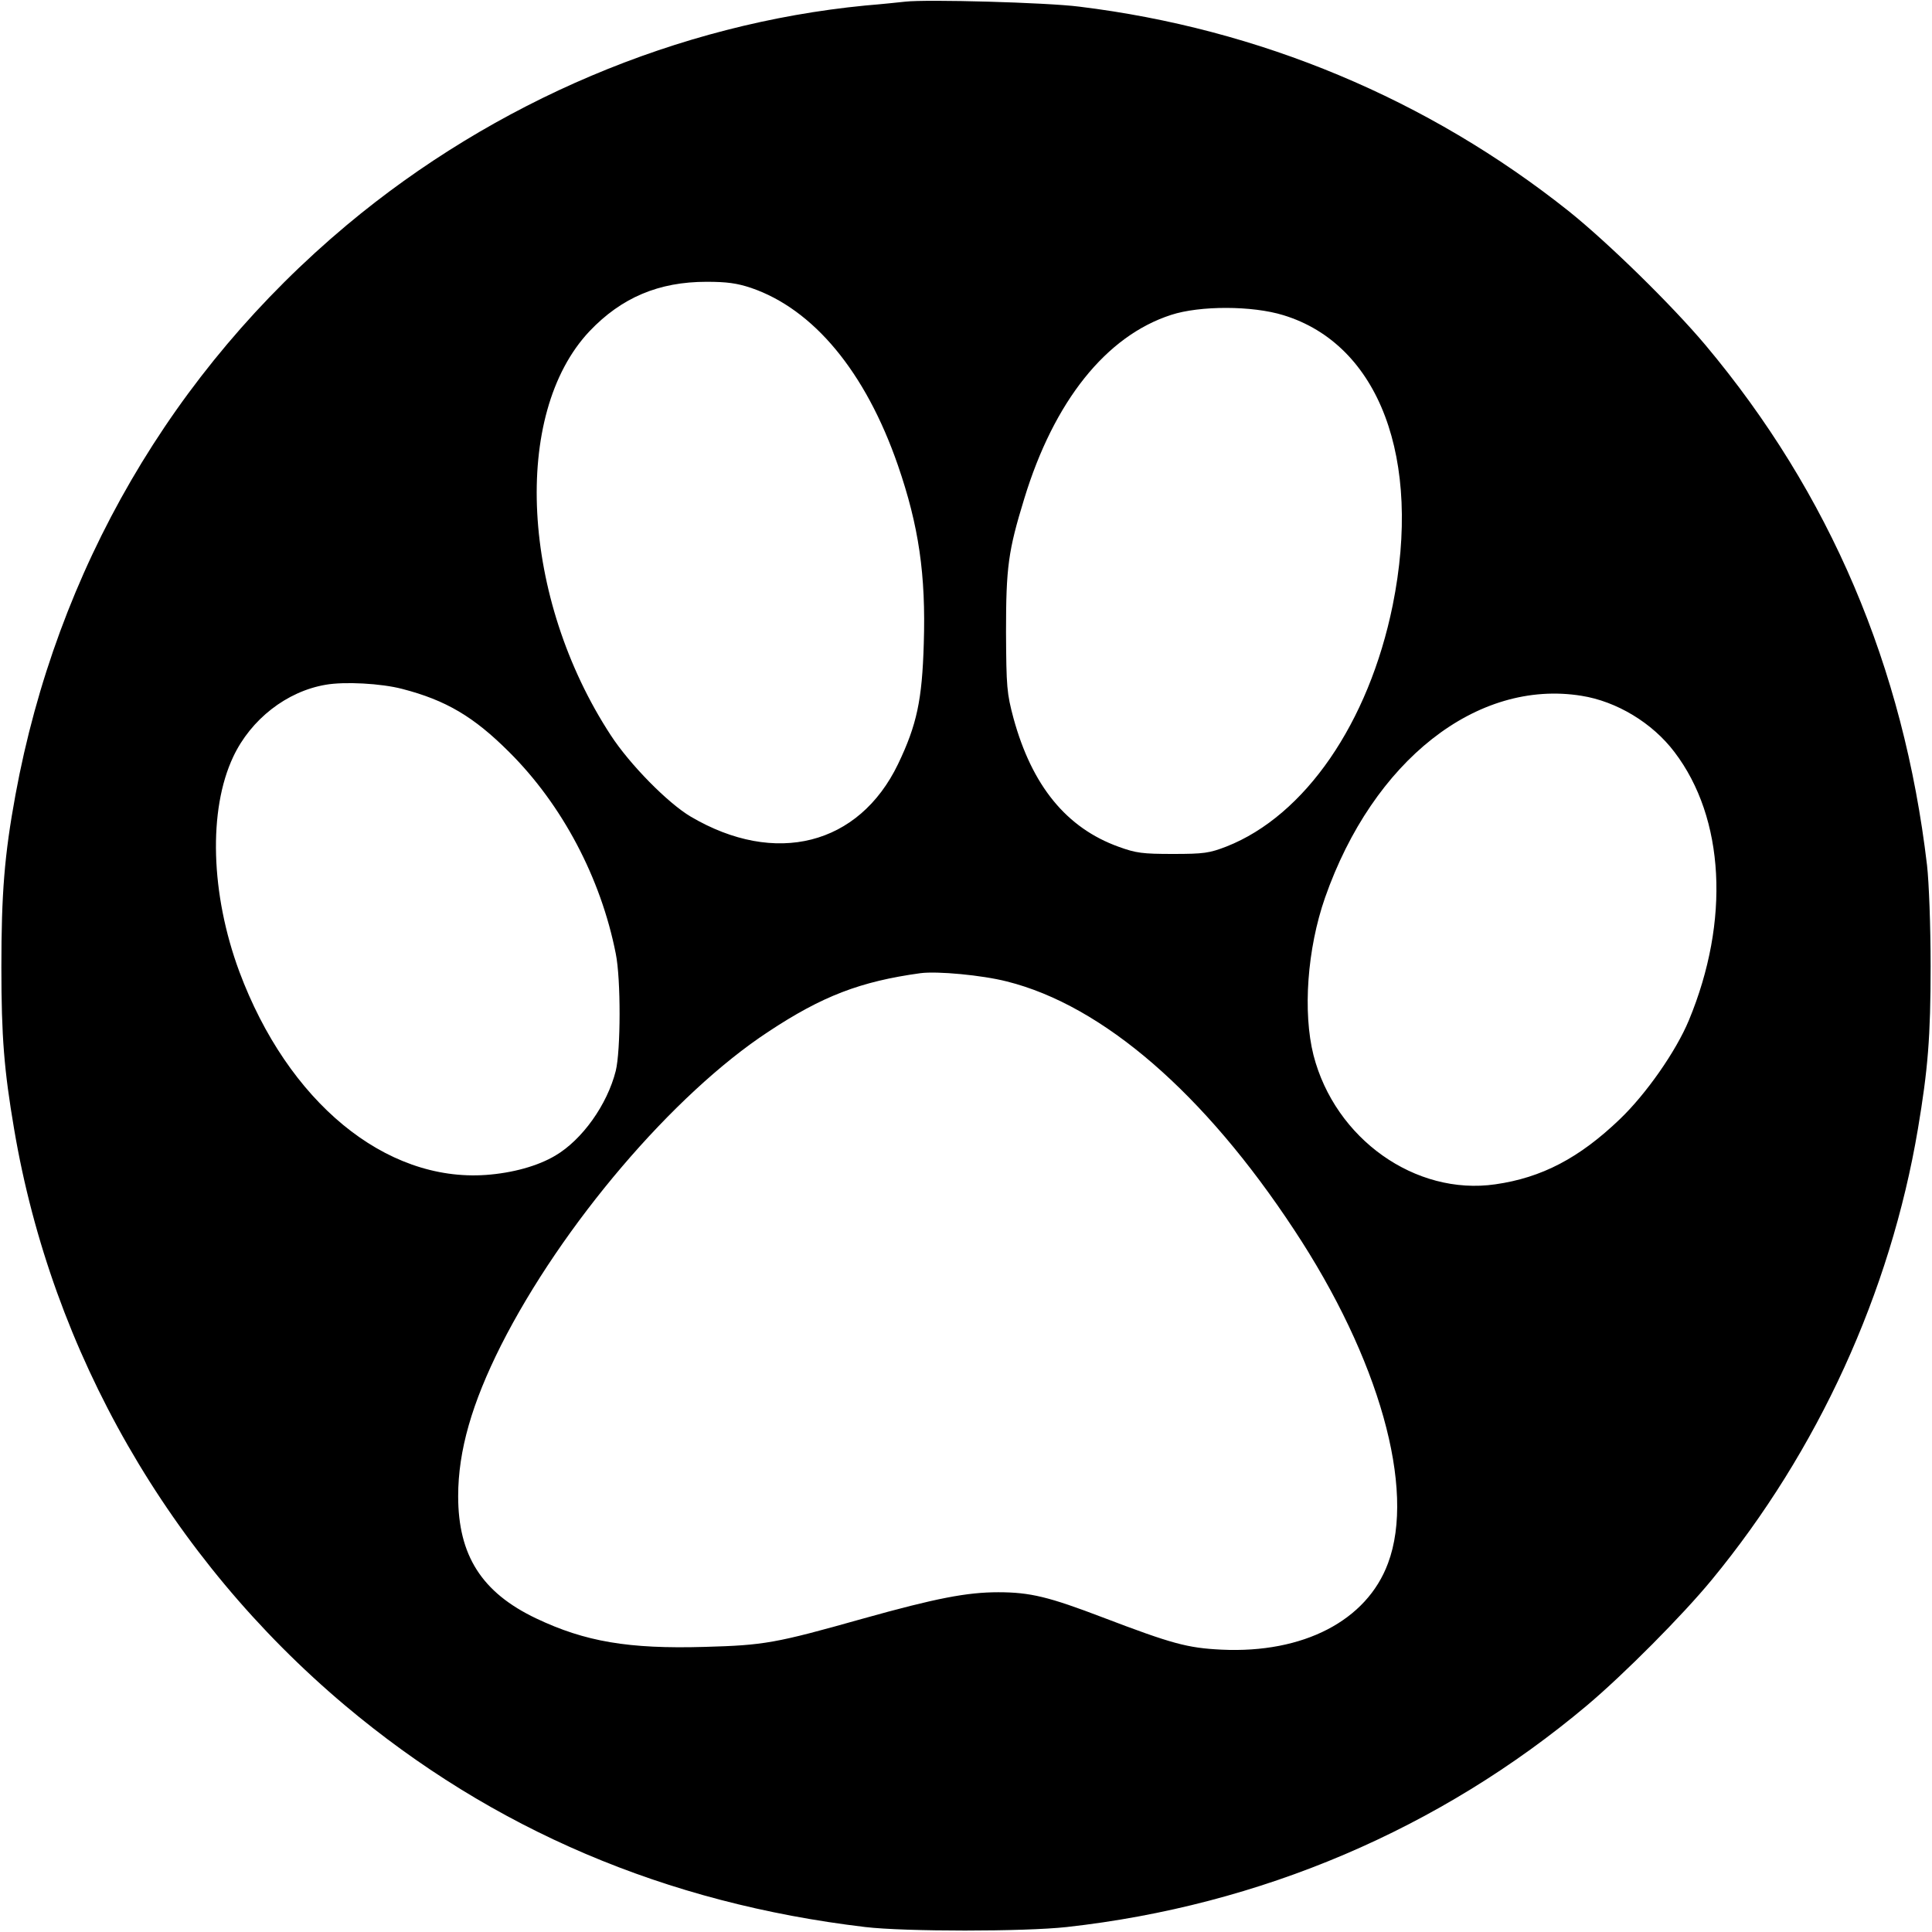 <?xml version="1.0" standalone="no"?>
<!DOCTYPE svg PUBLIC "-//W3C//DTD SVG 20010904//EN"
 "http://www.w3.org/TR/2001/REC-SVG-20010904/DTD/svg10.dtd">
<svg version="1.0" xmlns="http://www.w3.org/2000/svg"
 width="700pt" height="700pt" viewBox="0 0 700 700"
 preserveAspectRatio="xMidYMid meet">
<g transform="translate(0,700) scale(0.1,-0.1)"
fill="#000000" stroke="none">
<path d="M3280 6994 c-19 -2 -84 -9 -145 -14 -678 -66 -1343 -348 -1878 -795
-633 -530 -1051 -1249 -1201 -2065 -40 -218 -51 -357 -51 -625 0 -252 10 -373
46 -585 137 -811 564 -1554 1199 -2089 535 -450 1162 -717 1885 -803 144 -17
576 -17 730 0 702 78 1352 355 1885 803 134 113 345 325 452 455 384 466 647
1040 747 1634 36 214 46 332 46 590 0 145 -6 303 -13 365 -85 721 -352 1347
-803 1885 -123 146 -352 370 -494 484 -511 407 -1121 662 -1775 742 -117 15
-553 27 -630 18z m-559 -1037 c226 -77 415 -304 532 -642 76 -220 102 -397 94
-648 -6 -203 -25 -293 -93 -435 -142 -295 -445 -371 -751 -191 -83 49 -221
189 -290 295 -325 497 -360 1164 -77 1464 116 122 251 179 424 179 73 0 110
-5 161 -22z m1929 -99 c347 -106 503 -520 396 -1051 -87 -427 -318 -762 -602
-874 -62 -24 -82 -27 -194 -27 -110 0 -134 3 -197 26 -189 68 -314 221 -381
466 -24 90 -26 112 -27 312 0 235 8 294 66 483 108 354 297 590 532 666 104
34 294 34 407 -1z m-3193 -1354 c159 -41 260 -101 388 -229 192 -191 332 -456
386 -730 19 -93 18 -352 0 -425 -31 -123 -122 -250 -219 -307 -64 -38 -155
-63 -251 -70 -366 -26 -718 265 -894 737 -104 281 -113 585 -22 778 64 136
194 237 335 261 68 12 201 5 277 -15z m4273 -25 c127 -20 257 -98 337 -204
182 -239 202 -611 52 -972 -47 -113 -155 -267 -250 -358 -147 -141 -283 -212
-451 -236 -290 -42 -581 165 -659 468 -39 155 -23 385 42 571 174 496 550 792
929 731z m-2082 -1035 c348 -87 716 -406 1041 -900 308 -466 441 -939 340
-1208 -77 -208 -307 -327 -603 -313 -124 6 -179 21 -431 117 -194 74 -262 91
-378 91 -113 0 -224 -21 -492 -96 -316 -89 -356 -96 -572 -102 -276 -8 -433
19 -610 103 -198 94 -283 229 -283 443 0 165 50 337 155 546 221 437 625 911
969 1137 195 129 333 182 551 212 61 8 223 -7 313 -30z"/>
</g>
</svg>
